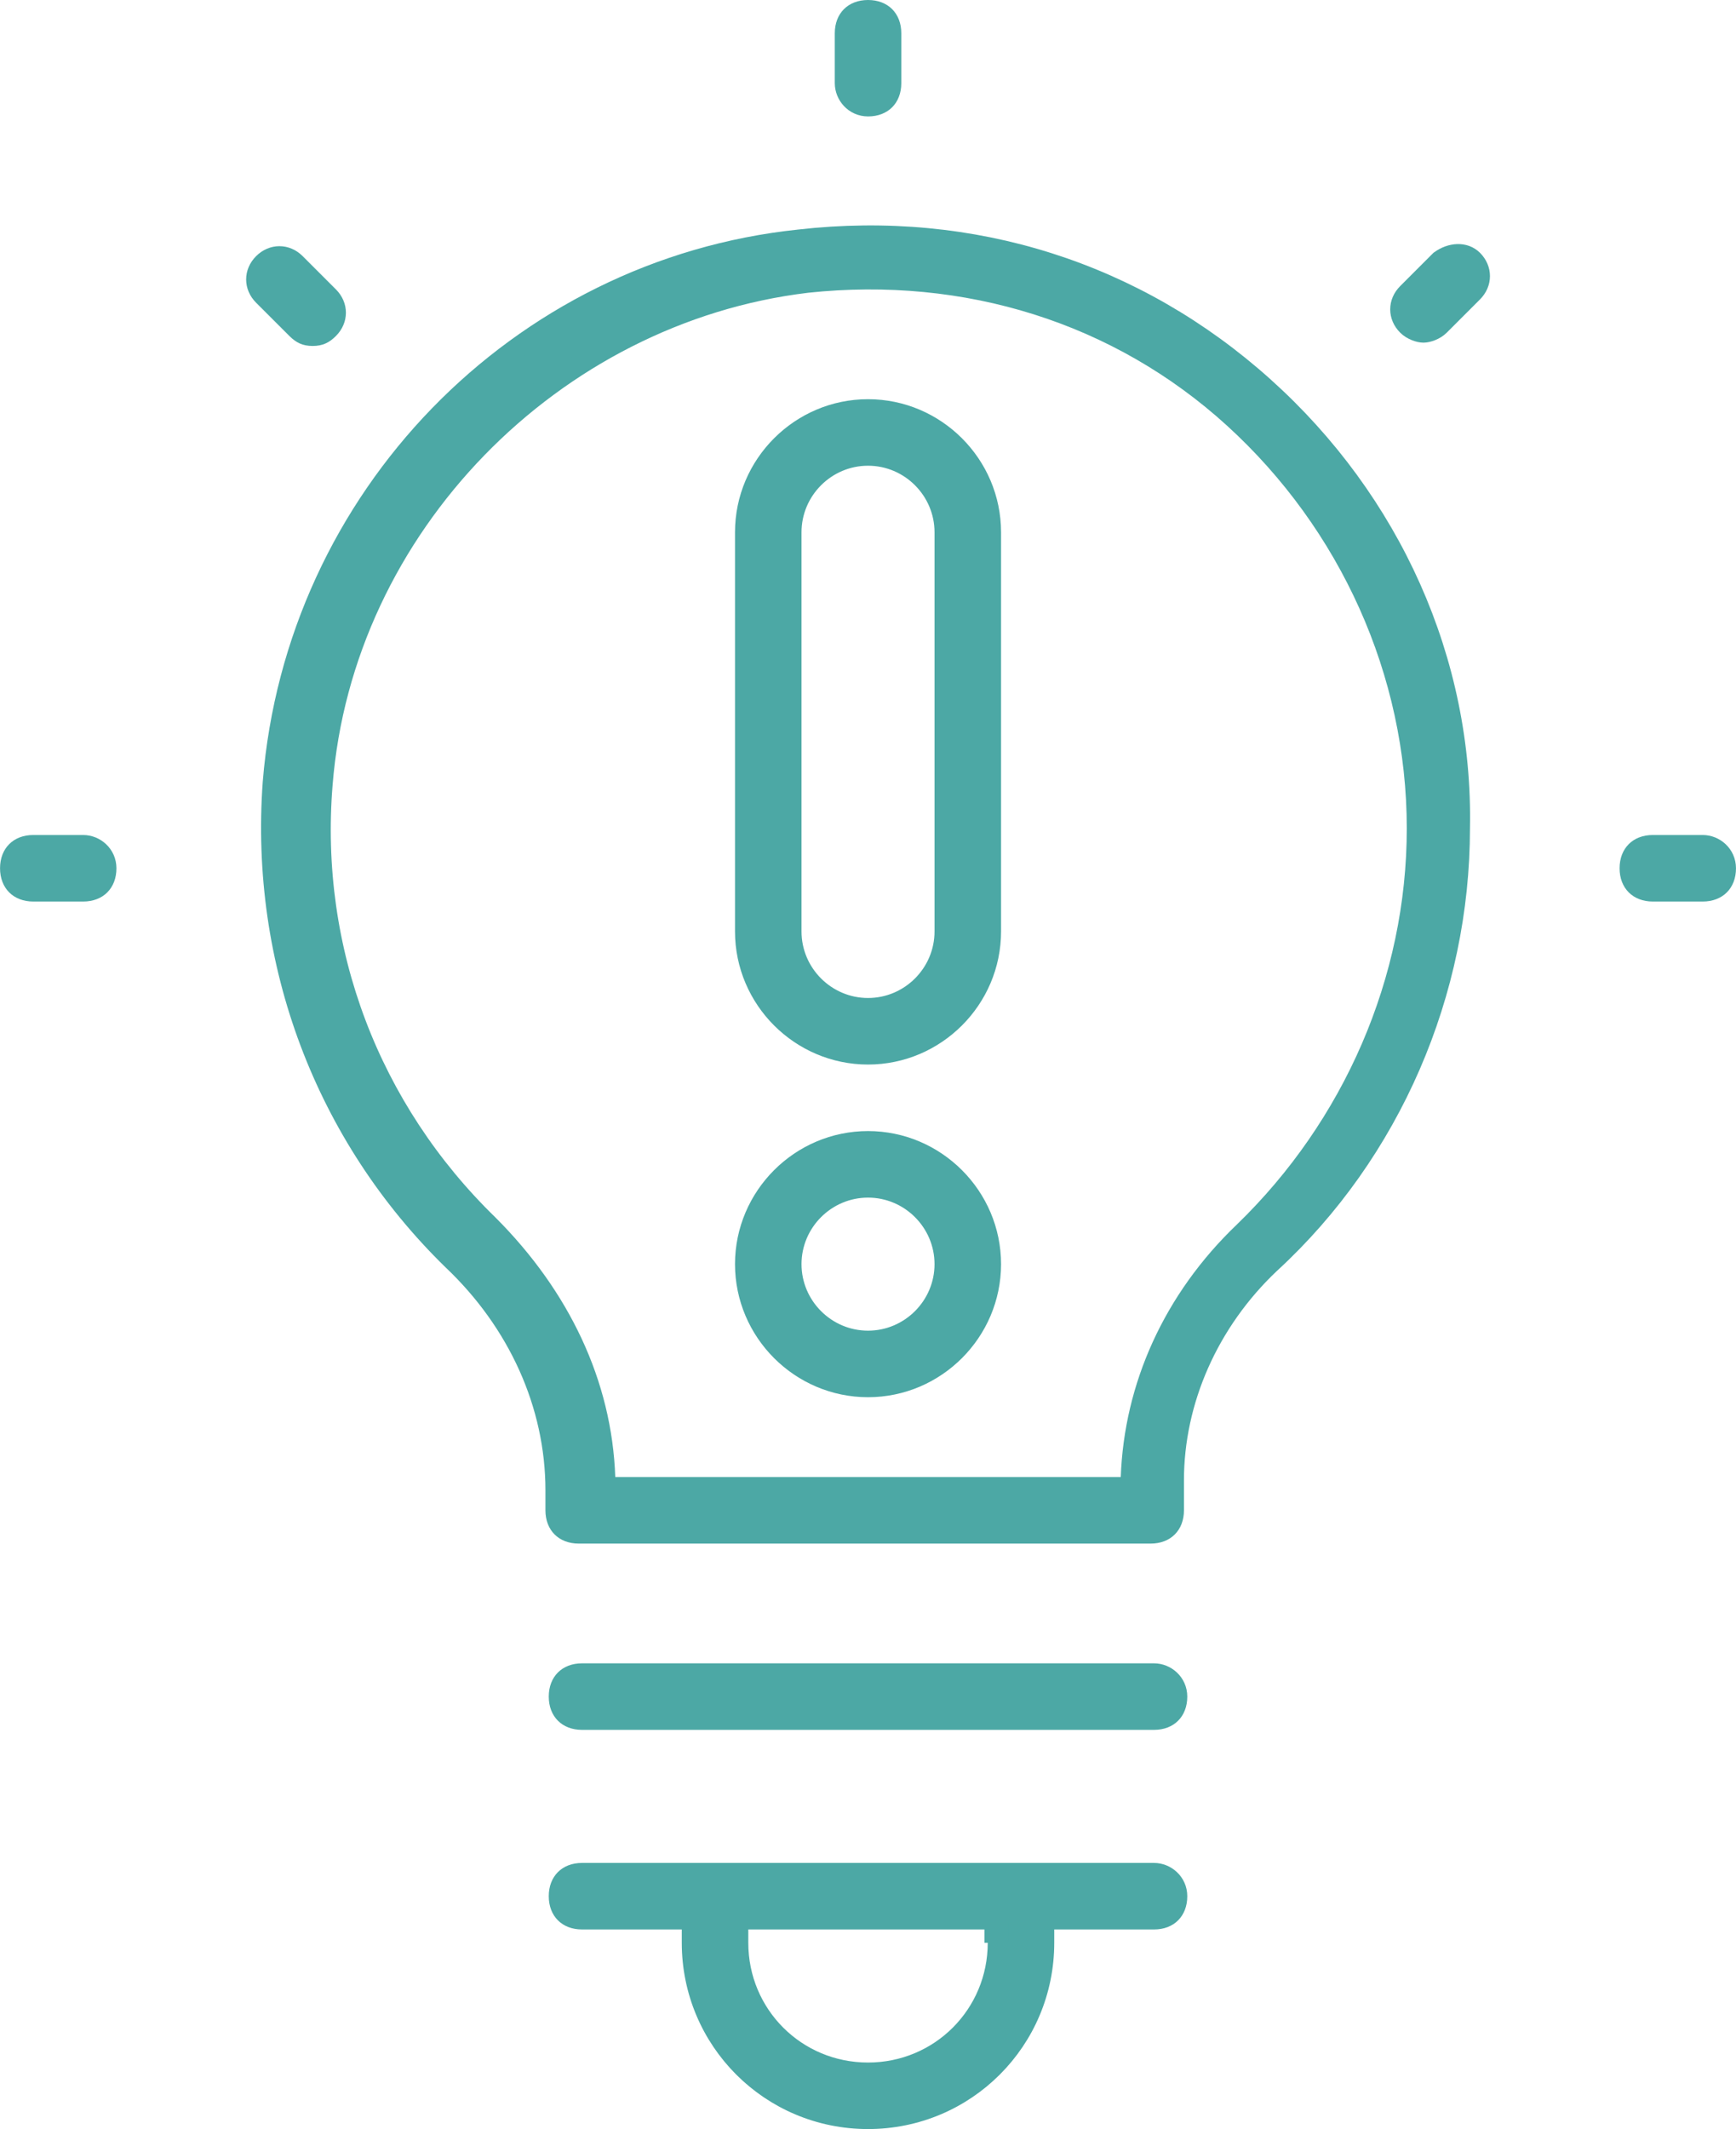 <svg width="84" height="103" viewBox="0 0 84 103" fill="none" xmlns="http://www.w3.org/2000/svg">
<path d="M38.674 11.601L38.678 11.6C47.066 10.651 54.969 13.181 61.138 18.717C67.311 24.257 70.785 32.004 70.627 40.059L70.627 40.059V40.069C70.627 47.978 67.304 55.728 61.455 61.103L61.455 61.103L61.45 61.107C58.459 63.933 56.788 67.763 56.788 71.609V73.057C56.788 73.426 56.667 73.695 56.492 73.87C56.317 74.045 56.048 74.166 55.679 74.166H28.001C27.632 74.166 27.363 74.045 27.188 73.87C27.013 73.695 26.892 73.426 26.892 73.057V72.091C26.892 67.92 25.057 63.931 21.911 60.95C15.744 54.939 12.58 46.557 13.212 37.854C14.32 24.093 25.077 13.024 38.674 11.601ZM60.208 59.58L60.211 59.577C65.453 54.498 68.57 47.451 68.57 40.069C68.57 32.522 65.289 25.308 59.717 20.228C54.134 15.138 46.749 12.845 39.051 13.664L39.051 13.664L39.045 13.665C26.745 15.14 16.58 25.465 15.595 37.937C14.939 45.971 17.891 53.679 23.627 59.252C27.09 62.716 29.116 66.945 29.271 71.465L29.288 71.948H29.771H54.231H54.713L54.73 71.466C54.886 67.094 56.759 62.872 60.208 59.58Z" fill="#4CA8A5" stroke="#4CA8A5"/>
<path d="M28.162 80.959H55.84C56.401 80.959 56.949 81.411 56.949 82.068C56.949 82.437 56.828 82.706 56.653 82.881C56.478 83.056 56.209 83.177 55.84 83.177H28.162C27.793 83.177 27.524 83.056 27.349 82.881C27.174 82.706 27.053 82.437 27.053 82.068C27.053 81.699 27.174 81.43 27.349 81.255C27.524 81.08 27.793 80.959 28.162 80.959Z" fill="#4CA8A5" stroke="#4CA8A5"/>
<path d="M33.489 93.332V92.832H32.989H28.162C27.793 92.832 27.524 92.712 27.349 92.536C27.174 92.361 27.053 92.092 27.053 91.723C27.053 91.354 27.174 91.085 27.349 90.91C27.524 90.735 27.793 90.614 28.162 90.614H55.84C56.401 90.614 56.949 91.066 56.949 91.723C56.949 92.092 56.828 92.361 56.653 92.536C56.478 92.712 56.209 92.832 55.84 92.832H51.012H50.512V93.332V93.976C50.512 98.688 46.713 102.487 42.001 102.487C37.289 102.487 33.489 98.688 33.489 93.976V93.332ZM48.294 93.976V93.476H48.133V93.332V92.832H47.633H36.208H35.708V93.332V93.976C35.708 97.471 38.506 100.269 42.001 100.269C45.495 100.269 48.294 97.471 48.294 93.976Z" fill="#4CA8A5" stroke="#4CA8A5"/>
<path d="M43.111 4.023C43.111 4.392 42.99 4.661 42.815 4.836C42.64 5.011 42.371 5.132 42.002 5.132C41.344 5.132 40.893 4.584 40.893 4.023V1.609C40.893 1.24 41.013 0.971 41.189 0.796C41.364 0.621 41.633 0.5 42.002 0.5C42.371 0.5 42.64 0.621 42.815 0.796C42.99 0.971 43.111 1.24 43.111 1.609V4.023Z" fill="#4CA8A5" stroke="#4CA8A5"/>
<path d="M15.901 15.899C15.77 16.03 15.659 16.109 15.549 16.158C15.442 16.205 15.312 16.235 15.129 16.235C14.945 16.235 14.815 16.205 14.708 16.158C14.599 16.109 14.487 16.03 14.356 15.899L12.746 14.29C12.298 13.841 12.298 13.192 12.746 12.744C13.195 12.296 13.844 12.296 14.292 12.744L15.901 14.353C16.35 14.802 16.35 15.45 15.901 15.899Z" fill="#4CA8A5" stroke="#4CA8A5"/>
<path d="M1.611 40.891H4.025C4.586 40.891 5.134 41.342 5.134 42C5.134 42.369 5.013 42.638 4.838 42.813C4.663 42.988 4.394 43.109 4.025 43.109H1.611C1.242 43.109 0.973 42.988 0.798 42.813C0.623 42.638 0.502 42.369 0.502 42C0.502 41.631 0.623 41.362 0.798 41.187C0.973 41.011 1.242 40.891 1.611 40.891Z" fill="#4CA8A5" stroke="#4CA8A5"/>
<path d="M79.976 40.891H82.39C82.952 40.891 83.499 41.342 83.499 42C83.499 42.369 83.379 42.638 83.203 42.813C83.028 42.988 82.759 43.109 82.39 43.109H79.976C79.607 43.109 79.338 42.988 79.163 42.813C78.988 42.638 78.867 42.369 78.867 42C78.867 41.631 78.988 41.362 79.163 41.187C79.338 41.011 79.607 40.891 79.976 40.891Z" fill="#4CA8A5" stroke="#4CA8A5"/>
<path d="M68.104 14.193L69.686 12.61C70.217 12.227 70.868 12.192 71.259 12.583C71.707 13.032 71.707 13.681 71.259 14.129L69.65 15.738C69.428 15.96 69.075 16.075 68.877 16.075C68.679 16.075 68.326 15.96 68.104 15.738C67.656 15.29 67.656 14.641 68.104 14.193Z" fill="#4CA8A5" stroke="#4CA8A5"/>
<path d="M47.938 45.057C47.938 48.321 45.265 50.994 42.001 50.994C38.737 50.994 36.065 48.321 36.065 45.057V25.747C36.065 22.483 38.737 19.81 42.001 19.81C45.265 19.81 47.938 22.483 47.938 25.747V45.057ZM42.001 22.028C39.955 22.028 38.283 23.701 38.283 25.747V45.057C38.283 47.103 39.955 48.775 42.001 48.775C44.047 48.775 45.719 47.103 45.719 45.057V25.747C45.719 23.701 44.047 22.028 42.001 22.028Z" fill="#4CA8A5" stroke="#4CA8A5"/>
<path d="M36.065 61.149C36.065 57.885 38.737 55.212 42.001 55.212C45.265 55.212 47.938 57.885 47.938 61.149C47.938 64.413 45.265 67.086 42.001 67.086C38.737 67.086 36.065 64.413 36.065 61.149ZM38.283 61.149C38.283 63.195 39.955 64.867 42.001 64.867C44.047 64.867 45.719 63.195 45.719 61.149C45.719 59.103 44.047 57.431 42.001 57.431C39.955 57.431 38.283 59.103 38.283 61.149Z" fill="#4CA8A5" stroke="#4CA8A5"/>
</svg>
